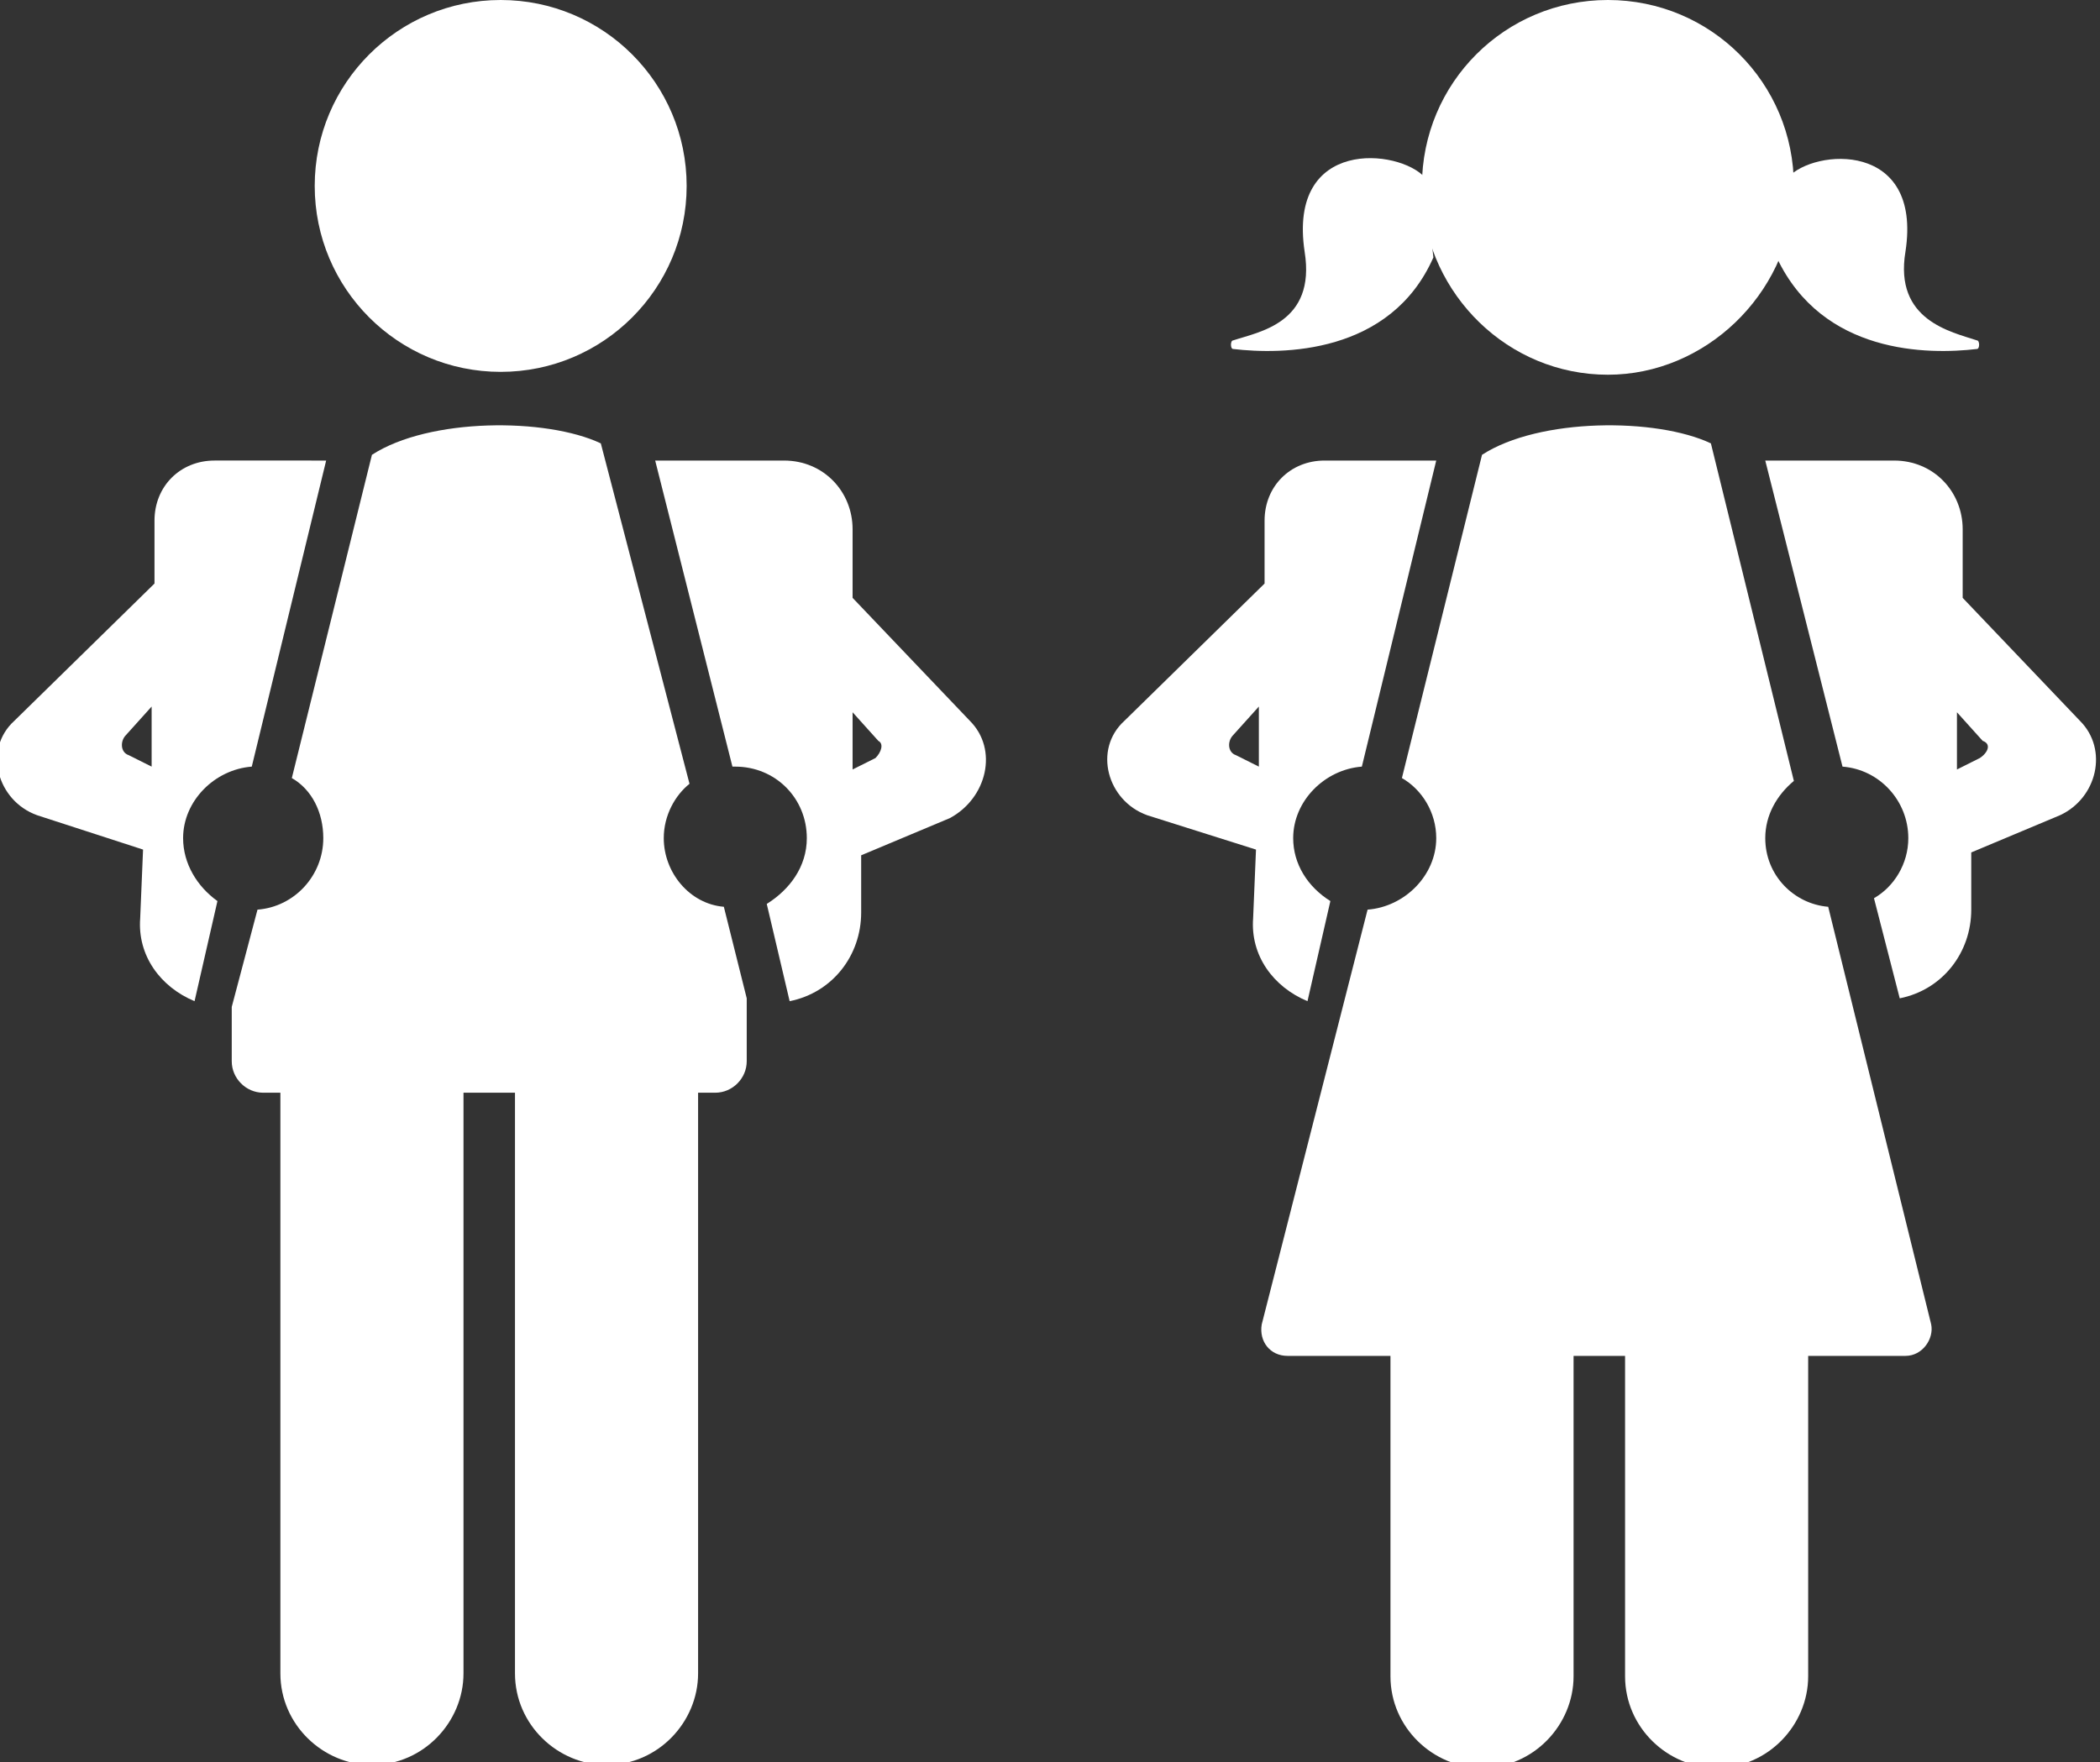 <?xml version="1.0" encoding="utf-8"?>
<!-- Generator: Adobe Illustrator 22.0.1, SVG Export Plug-In . SVG Version: 6.00 Build 0)  -->
<svg version="1.1" id="Calque_1" xmlns="http://www.w3.org/2000/svg" xmlns:xlink="http://www.w3.org/1999/xlink" x="0px" y="0px"
	 viewBox="0 0 73.4 61.6" style="enable-background:new 0 0 73.4 61.6;" xml:space="preserve">
<rect x="0" y="0" width="73.4" height="61.6" fill="#333333" stroke="none"/>
<style type="text/css">
	.st0{fill:#FFFFFF;}
</style>
<circle class="st0" cx="17.5" cy="6.5" r="6.5"/>
<path class="st0" d="M9.9,37.7h6.3v20.8c0,1.7-1.4,3.2-3.2,3.2h0c-1.7,0-3.2-1.4-3.2-3.2V37.7z"/>
<path class="st0" d="M18.1,37.7h6.3v20.8c0,1.7-1.4,3.2-3.2,3.2h0c-1.7,0-3.2-1.4-3.2-3.2V37.7z"/>
<path class="st0" d="M48.7,47H55v11.6c0,1.7-1.4,3.2-3.2,3.2h0c-1.7,0-3.2-1.4-3.2-3.2V47z"/>
<path class="st0" d="M56.9,47h6.3v11.6c0,1.7-1.4,3.2-3.2,3.2h0c-1.7,0-3.2-1.4-3.2-3.2V47z"/>
<path class="st0" d="M62.7,6.9c0-0.1,0-0.2,0-0.4c0-3.6-2.9-6.5-6.5-6.5c-3.6,0-6.5,2.9-6.5,6.5c0,0.1,0,0.2,0,0.4c0,0,0,0,0,0h0
	c0.2,3.4,3,6.2,6.5,6.2C59.6,13.1,62.5,10.3,62.7,6.9L62.7,6.9C62.7,6.9,62.7,6.9,62.7,6.9z"/>
<path class="st0" d="M49.8,6.2c-0.9-1-4.8-1.4-4.2,2.6c0.4,2.5-1.6,2.8-2.5,3.1c-0.1,0-0.1,0.3,0,0.3c1.7,0.2,5.5,0.2,7-3.2"/>
<path class="st0" d="M62.5,6.2c0.9-1,4.7-1.3,4.1,2.6c-0.4,2.4,1.6,2.8,2.5,3.1c0.1,0,0.1,0.3,0,0.3c-1.7,0.2-5.4,0.2-7-3.2"/>
<g>
	<path class="st0" d="M6.4,29.3c0-1.3,1.1-2.4,2.4-2.5l2.6-10.7H7.5c-1.2,0-2.1,0.9-2.1,2.1l0,2.2l-4.9,4.8c-1.1,1-0.6,2.8,0.8,3.3
		L5,29.7l-0.1,2.4c-0.1,1.3,0.7,2.4,1.9,2.9l0.8-3.5C6.9,31,6.4,30.2,6.4,29.3z M5.3,26.8l-0.8-0.4c-0.3-0.1-0.3-0.5-0.1-0.7l0.9-1
		V26.8z"/>
	<path class="st0" d="M33.9,25.2l-4.1-4.3l0-2.4c0-1.3-1-2.4-2.4-2.4h-4.5l2.7,10.7c0,0,0.1,0,0.1,0c1.4,0,2.5,1.1,2.5,2.5
		c0,1-0.6,1.8-1.4,2.3l0.8,3.4c1.5-0.3,2.5-1.6,2.5-3.1v-2l3.1-1.3C34.5,27.9,34.9,26.2,33.9,25.2z M30.6,26.5l-0.8,0.4v-2l0.9,1
		C30.9,26,30.8,26.3,30.6,26.5z"/>
	<path class="st0" d="M23.2,29.3c0-0.8,0.4-1.5,0.9-1.9L21,15.5c-1.9-0.9-6-0.9-8,0.4l-2.8,11.3c0.7,0.4,1.1,1.2,1.1,2.1
		c0,1.3-1,2.4-2.3,2.5l-0.9,3.4l0,1.9c0,0.6,0.5,1.1,1.1,1.1H25c0.6,0,1.1-0.5,1.1-1.1v-2.2l-0.8-3.2C24.1,31.6,23.2,30.5,23.2,29.3
		z"/>
</g>
<g>
	<path class="st0" d="M45.2,29.3c0-1.3,1.1-2.4,2.4-2.5l2.6-10.7h-3.9c-1.2,0-2.1,0.9-2.1,2.1l0,2.2l-4.9,4.8
		c-1.1,1-0.6,2.8,0.8,3.3l3.8,1.2l-0.1,2.4c-0.1,1.3,0.7,2.4,1.9,2.9l0.8-3.5C45.7,31,45.2,30.2,45.2,29.3z M44,26.8l-0.8-0.4
		c-0.3-0.1-0.3-0.5-0.1-0.7l0.9-1V26.8z"/>
	<path class="st0" d="M72.7,25.2l-4.1-4.3l0-2.4c0-1.3-1-2.4-2.4-2.4h-4.5l2.7,10.7c1.3,0.1,2.3,1.2,2.3,2.5c0,0.9-0.5,1.7-1.2,2.1
		l0.9,3.5c1.5-0.3,2.5-1.6,2.5-3.1v-2l3.1-1.3C73.3,27.9,73.7,26.2,72.7,25.2z M69.2,26.5l-0.8,0.4v-2l0.9,1
		C69.6,26,69.5,26.3,69.2,26.5z"/>
	<path class="st0" d="M61.7,29.3c0-0.8,0.4-1.5,1-2l-2.9-11.8c-1.9-0.9-6-0.9-8,0.4L49,27.2c0.7,0.4,1.2,1.2,1.2,2.1
		c0,1.3-1.1,2.4-2.4,2.5l-3.7,14.5c-0.1,0.6,0.3,1.1,0.9,1.1h21.6c0.6,0,1-0.6,0.9-1.1l-3.6-14.6C62.7,31.6,61.7,30.6,61.7,29.3z"/>
</g>
</svg>
